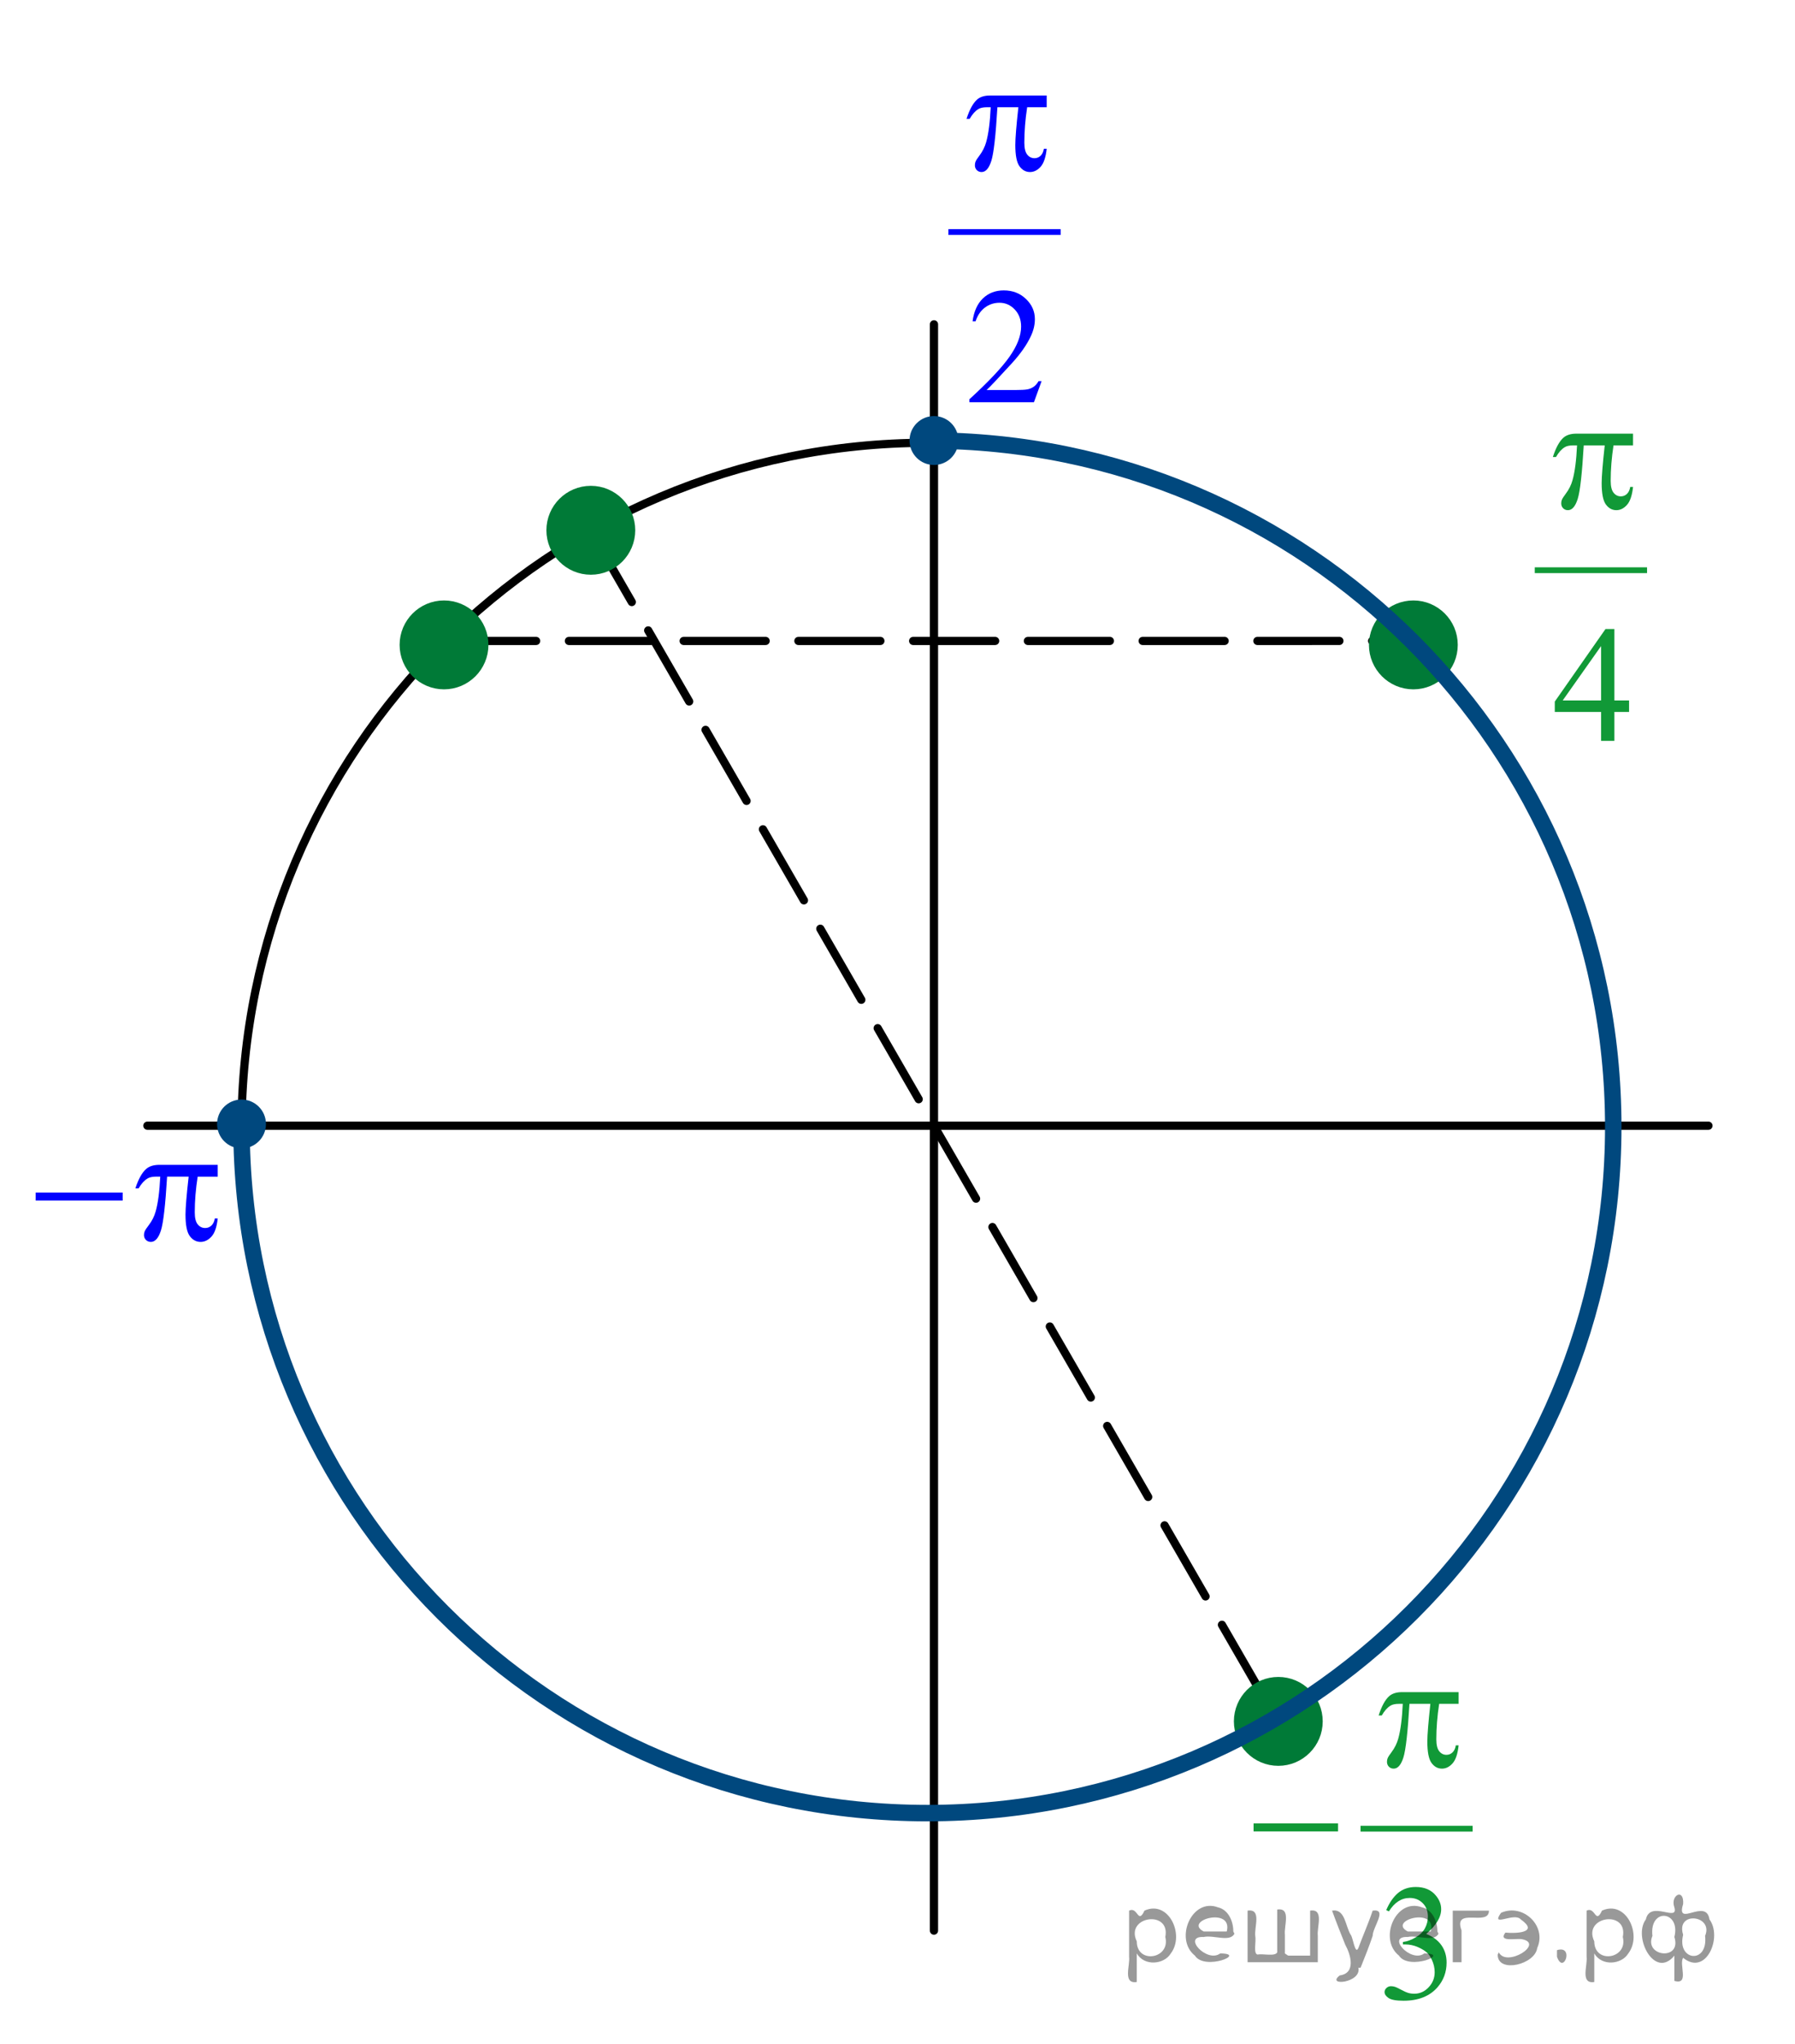 <?xml version="1.0" encoding="utf-8"?>
<!-- Generator: Adobe Illustrator 16.0.0, SVG Export Plug-In . SVG Version: 6.00 Build 0)  -->
<!DOCTYPE svg PUBLIC "-//W3C//DTD SVG 1.1//EN" "http://www.w3.org/Graphics/SVG/1.1/DTD/svg11.dtd">
<svg version="1.1" id="Слой_1" xmlns="http://www.w3.org/2000/svg" xmlns:xlink="http://www.w3.org/1999/xlink" x="0px" y="0px"
	 width="163.608px" height="186.155px" viewBox="-12.913 10.562 163.608 186.155"
	 enable-background="new -12.913 10.562 163.608 186.155" xml:space="preserve">
<line fill="none" stroke="#000000" stroke-width="0.75" stroke-linecap="round" stroke-linejoin="round" stroke-dasharray="7.471,2.988" x1="28.482" y1="68.945" x2="113.052" y2="68.944"/>
<line fill="none" stroke="#000000" stroke-width="0.75" stroke-linecap="round" stroke-linejoin="round" stroke-dasharray="7.471,2.988" x1="40.938" y1="58.929" x2="103.6" y2="167.463"/>
<g>
	<g>
		
			<line fill="none" stroke="#000000" stroke-width="0.75" stroke-linecap="round" stroke-linejoin="round" x1="-46.492" y1="193.544" x2="-48.185" y2="190.196"/>
		
			<line fill="none" stroke="#000000" stroke-width="0.75" stroke-linecap="round" stroke-linejoin="round" stroke-dasharray="7.471,2.988" x1="-49.531" y1="187.53" x2="-100.751" y2="86.18"/>
		
			<line fill="none" stroke="#000000" stroke-width="0.75" stroke-linecap="round" stroke-linejoin="round" x1="-101.426" y1="84.846" x2="-103.116" y2="81.499"/>
	</g>
</g>
<path fill="none" stroke="#000000" stroke-width="0.75" stroke-linecap="round" stroke-linejoin="round" stroke-miterlimit="8" d="
	M71.63,50.895C37.094,50.895,9.1,78.889,9.1,113.424c0,34.536,27.994,62.532,62.529,62.532c34.536,0,62.53-27.996,62.53-62.532
	C134.16,78.889,106.166,50.895,71.63,50.895L71.63,50.895z"/>
<line fill="none" stroke="#000000" stroke-width="0.75" stroke-linecap="round" stroke-linejoin="round" stroke-miterlimit="8" x1="72.215" y1="40.105" x2="72.215" y2="186.42"/>
<line fill="none" stroke="#000000" stroke-width="0.75" stroke-linecap="round" stroke-linejoin="round" stroke-miterlimit="8" x1="0.52" y1="113.101" x2="142.805" y2="113.101"/>
<g>
	<path fill="#00487E" d="M72.216,48.836c-1.022,0-1.854,0.828-1.854,1.852s0.83,1.854,1.854,1.854c1.021,0,1.853-0.829,1.853-1.854
		C74.068,49.664,73.239,48.836,72.216,48.836L72.216,48.836z"/>
	<path fill="none" stroke="#00487E" stroke-width="0.75" stroke-linecap="round" stroke-linejoin="round" stroke-miterlimit="8" d="
		M72.216,48.836c-1.022,0-1.854,0.828-1.854,1.852s0.83,1.854,1.854,1.854c1.021,0,1.853-0.829,1.853-1.854
		C74.068,49.664,73.239,48.836,72.216,48.836L72.216,48.836z"/>
</g>
<g>
	<path fill="#00487E" d="M9.101,111.092c-1.023,0-1.854,0.828-1.854,1.853c0,1.023,0.83,1.854,1.854,1.854
		c1.021,0,1.852-0.829,1.852-1.854C10.952,111.92,10.123,111.092,9.101,111.092L9.101,111.092z"/>
	<path fill="none" stroke="#00487E" stroke-width="0.75" stroke-linecap="round" stroke-linejoin="round" stroke-miterlimit="8" d="
		M9.101,111.092c-1.023,0-1.854,0.828-1.854,1.853c0,1.023,0.83,1.854,1.854,1.854c1.021,0,1.852-0.829,1.852-1.854
		C10.952,111.92,10.123,111.092,9.101,111.092L9.101,111.092z"/>
</g>
<g>
	<path fill="#007A37" d="M115.909,65.632c-2.028,0-3.673,1.645-3.673,3.672c0,2.028,1.645,3.675,3.673,3.675
		s3.673-1.646,3.673-3.675C119.582,67.277,117.938,65.632,115.909,65.632L115.909,65.632z"/>
	<path fill="none" stroke="#007A37" stroke-width="0.75" stroke-linecap="round" stroke-linejoin="round" stroke-miterlimit="8" d="
		M115.909,65.632c-2.028,0-3.673,1.645-3.673,3.672c0,2.028,1.645,3.675,3.673,3.675s3.673-1.646,3.673-3.675
		C119.582,67.277,117.938,65.632,115.909,65.632L115.909,65.632z"/>
</g>
<g>
	<path fill="#007A37" d="M27.557,65.632c-2.027,0-3.672,1.645-3.672,3.672c0,2.028,1.645,3.675,3.672,3.675
		c2.029,0,3.674-1.646,3.674-3.675C31.231,67.277,29.588,65.632,27.557,65.632L27.557,65.632z"/>
	<path fill="none" stroke="#007A37" stroke-width="0.75" stroke-linecap="round" stroke-linejoin="round" stroke-miterlimit="8" d="
		M27.557,65.632c-2.027,0-3.672,1.645-3.672,3.672c0,2.028,1.645,3.675,3.672,3.675c2.029,0,3.674-1.646,3.674-3.675
		C31.231,67.277,29.588,65.632,27.557,65.632L27.557,65.632z"/>
</g>
<g>
	<path fill="#007A37" d="M40.94,55.191c-2.029,0-3.675,1.645-3.675,3.672c0,2.028,1.646,3.675,3.675,3.675
		c2.026,0,3.672-1.646,3.672-3.675C44.612,56.835,42.966,55.191,40.94,55.191L40.94,55.191z"/>
	<path fill="none" stroke="#007A37" stroke-width="0.75" stroke-linecap="round" stroke-linejoin="round" stroke-miterlimit="8" d="
		M40.94,55.191c-2.029,0-3.675,1.645-3.675,3.672c0,2.028,1.646,3.675,3.675,3.675c2.026,0,3.672-1.646,3.672-3.675
		C44.612,56.835,42.966,55.191,40.94,55.191L40.94,55.191z"/>
</g>
<g>
	<path fill="#007A37" d="M103.601,163.688c-2.029,0-3.674,1.645-3.674,3.672s1.645,3.675,3.674,3.675
		c2.026,0,3.672-1.646,3.672-3.675C107.273,165.332,105.628,163.688,103.601,163.688L103.601,163.688z"/>
	<path fill="none" stroke="#007A37" stroke-width="0.75" stroke-linecap="round" stroke-linejoin="round" stroke-miterlimit="8" d="
		M103.601,163.688c-2.029,0-3.674,1.645-3.674,3.672s1.645,3.675,3.674,3.675c2.026,0,3.672-1.646,3.672-3.675
		C107.273,165.332,105.628,163.688,103.601,163.688L103.601,163.688z"/>
</g>
<g>
	<g>
		<g>
			<defs>
				<rect id="SVGID_1_" x="70.546" y="10.562" width="16.561" height="39.413"/>
			</defs>
			<clipPath id="SVGID_2_">
				<use xlink:href="#SVGID_1_"  overflow="visible"/>
			</clipPath>
		</g>
	</g>
	<g>
		<g>
			<defs>
				<rect id="SVGID_3_" x="71.056" y="10.797" width="16.423" height="39.744"/>
			</defs>
			<clipPath id="SVGID_4_">
				<use xlink:href="#SVGID_3_"  overflow="visible"/>
			</clipPath>
			
				<line clip-path="url(#SVGID_4_)" fill="none" stroke="#0000FF" stroke-width="0.528" stroke-linecap="square" stroke-miterlimit="10" x1="73.793" y1="31.697" x2="83.501" y2="31.697"/>
		</g>
		<g>
			<defs>
				<rect id="SVGID_5_" x="71.056" y="10.797" width="16.423" height="39.744"/>
			</defs>
			<clipPath id="SVGID_6_">
				<use xlink:href="#SVGID_5_"  overflow="visible"/>
			</clipPath>
			<g clip-path="url(#SVGID_6_)">
				<path fill="#0000FF" d="M82.024,45.281l-0.698,1.921h-5.881V46.93c1.729-1.58,2.948-2.871,3.653-3.872s1.059-1.917,1.059-2.746
					c0-0.633-0.193-1.153-0.581-1.561c-0.387-0.408-0.85-0.611-1.389-0.611c-0.49,0-0.931,0.144-1.319,0.431
					c-0.389,0.287-0.678,0.708-0.864,1.263h-0.271c0.122-0.908,0.438-1.605,0.943-2.091c0.509-0.486,1.142-0.729,1.9-0.729
					c0.81,0,1.482,0.26,2.024,0.78s0.813,1.133,0.813,1.84c0,0.505-0.118,1.011-0.353,1.516c-0.363,0.795-0.951,1.637-1.766,2.525
					c-1.22,1.335-1.98,2.14-2.284,2.415h2.602c0.529,0,0.9-0.02,1.113-0.059c0.213-0.039,0.404-0.119,0.577-0.239
					c0.172-0.12,0.32-0.291,0.447-0.512L82.024,45.281L82.024,45.281z"/>
			</g>
		</g>
		<g>
			<defs>
				<rect id="SVGID_7_" x="71.056" y="10.797" width="16.423" height="39.744"/>
			</defs>
			<clipPath id="SVGID_8_">
				<use xlink:href="#SVGID_7_"  overflow="visible"/>
			</clipPath>
			<g clip-path="url(#SVGID_8_)">
				<path fill="#0000FF" d="M82.488,19.263v1.067h-1.779c-0.172,1.124-0.257,2.201-0.257,3.231c0,0.505,0.088,0.868,0.265,1.086
					c0.177,0.218,0.396,0.327,0.661,0.327c0.211,0,0.396-0.073,0.553-0.221c0.155-0.147,0.257-0.36,0.301-0.64h0.258
					c-0.084,0.775-0.269,1.322-0.556,1.641c-0.286,0.319-0.608,0.479-0.967,0.479c-0.383,0-0.7-0.174-0.955-0.522
					c-0.256-0.348-0.383-0.999-0.383-1.951c0-0.599,0.094-1.742,0.279-3.43h-1.911c-0.151,2.571-0.336,4.198-0.552,4.88
					c-0.215,0.682-0.512,1.023-0.889,1.023c-0.178,0-0.322-0.059-0.438-0.176c-0.115-0.118-0.173-0.265-0.173-0.442
					c0-0.127,0.02-0.238,0.059-0.331c0.055-0.128,0.169-0.307,0.347-0.538c0.299-0.397,0.507-0.814,0.625-1.251
					c0.21-0.746,0.348-1.801,0.411-3.165h-0.339c-0.356,0-0.625,0.059-0.801,0.177c-0.284,0.177-0.544,0.471-0.779,0.883h-0.286
					c0.273-0.849,0.596-1.436,0.963-1.759c0.278-0.246,0.672-0.368,1.177-0.368H82.488z"/>
			</g>
		</g>
	</g>
</g>
<g>
	<g>
		<g>
			<defs>
				<rect id="SVGID_9_" x="-12.913" y="113.907" width="22.853" height="13.58"/>
			</defs>
			<clipPath id="SVGID_10_">
				<use xlink:href="#SVGID_9_"  overflow="visible"/>
			</clipPath>
		</g>
	</g>
	<g>
		<g>
			<defs>
				<rect id="SVGID_11_" x="-12.54" y="113.798" width="22.492" height="13.801"/>
			</defs>
			<clipPath id="SVGID_12_">
				<use xlink:href="#SVGID_11_"  overflow="visible"/>
			</clipPath>
			<g clip-path="url(#SVGID_12_)">
				<path fill="#0000FF" d="M-9.662,119.188h7.93v0.733h-7.93V119.188z"/>
				<path fill="#0000FF" d="M6.931,116.669v1.074H5.104c-0.178,1.133-0.266,2.217-0.266,3.254c0,0.51,0.092,0.874,0.272,1.094
					c0.181,0.221,0.407,0.33,0.68,0.33c0.216,0,0.405-0.074,0.566-0.223c0.16-0.148,0.264-0.363,0.31-0.645h0.265
					c-0.086,0.78-0.275,1.331-0.57,1.651c-0.294,0.321-0.625,0.481-0.992,0.481c-0.393,0-0.721-0.176-0.981-0.525
					c-0.262-0.35-0.394-1.005-0.394-1.964c0-0.604,0.096-1.755,0.287-3.455H2.318c-0.156,2.59-0.345,4.229-0.566,4.915
					c-0.221,0.686-0.525,1.029-0.914,1.029c-0.181,0-0.331-0.06-0.448-0.178c-0.118-0.119-0.179-0.268-0.179-0.445
					c0-0.129,0.021-0.238,0.062-0.334c0.056-0.127,0.174-0.309,0.354-0.541c0.308-0.398,0.521-0.819,0.643-1.26
					c0.217-0.75,0.356-1.813,0.423-3.188h-0.35c-0.366,0-0.642,0.061-0.822,0.179c-0.292,0.179-0.559,0.474-0.8,0.89h-0.296
					c0.282-0.854,0.612-1.444,0.989-1.771c0.287-0.248,0.689-0.371,1.208-0.371L6.931,116.669L6.931,116.669z"/>
			</g>
		</g>
	</g>
</g>
<g>
	<g>
		<defs>
			<rect id="SVGID_13_" x="124.405" y="41.299" width="16.559" height="39.413"/>
		</defs>
		<clipPath id="SVGID_14_">
			<use xlink:href="#SVGID_13_"  overflow="visible"/>
		</clipPath>
	</g>
</g>
<g>
	<g>
		<defs>
			<rect id="SVGID_15_" x="124.5" y="41.601" width="16.424" height="39.745"/>
		</defs>
		<clipPath id="SVGID_16_">
			<use xlink:href="#SVGID_15_"  overflow="visible"/>
		</clipPath>
		
			<line clip-path="url(#SVGID_16_)" fill="none" stroke="#119937" stroke-width="0.528" stroke-linecap="square" stroke-miterlimit="10" x1="127.239" y1="62.502" x2="136.946" y2="62.502"/>
	</g>
	<g>
		<defs>
			<rect id="SVGID_17_" x="124.5" y="41.601" width="16.424" height="39.745"/>
		</defs>
		<clipPath id="SVGID_18_">
			<use xlink:href="#SVGID_17_"  overflow="visible"/>
		</clipPath>
		<g clip-path="url(#SVGID_18_)">
			<path fill="#119937" d="M135.571,74.365v1.045h-1.338v2.636h-1.213V75.41h-4.22v-0.942l4.623-6.609h0.81v6.507L135.571,74.365
				L135.571,74.365z M133.02,74.365v-4.954l-3.498,4.954H133.02z"/>
		</g>
	</g>
	<g>
		<defs>
			<rect id="SVGID_19_" x="124.5" y="41.601" width="16.424" height="39.745"/>
		</defs>
		<clipPath id="SVGID_20_">
			<use xlink:href="#SVGID_19_"  overflow="visible"/>
		</clipPath>
		<g clip-path="url(#SVGID_20_)">
			<path fill="#119937" d="M135.932,50.064v1.067h-1.779c-0.172,1.124-0.258,2.201-0.258,3.231c0,0.506,0.09,0.868,0.266,1.086
				c0.176,0.219,0.396,0.327,0.662,0.327c0.211,0,0.395-0.073,0.551-0.221c0.156-0.146,0.258-0.36,0.301-0.64h0.259
				c-0.084,0.775-0.269,1.322-0.556,1.641c-0.287,0.319-0.608,0.479-0.967,0.479c-0.383,0-0.701-0.174-0.956-0.522
				c-0.255-0.348-0.382-0.998-0.382-1.95c0-0.599,0.093-1.742,0.279-3.431h-1.912c-0.151,2.571-0.335,4.198-0.551,4.881
				c-0.216,0.682-0.513,1.022-0.89,1.022c-0.177,0-0.321-0.059-0.438-0.176c-0.115-0.118-0.173-0.266-0.173-0.442
				c0-0.127,0.019-0.237,0.059-0.331c0.054-0.128,0.169-0.307,0.345-0.537c0.299-0.397,0.508-0.814,0.625-1.252
				c0.211-0.745,0.349-1.801,0.412-3.165h-0.338c-0.356,0-0.625,0.06-0.801,0.177c-0.285,0.177-0.545,0.472-0.779,0.884h-0.287
				c0.274-0.85,0.597-1.436,0.963-1.76c0.279-0.245,0.672-0.368,1.177-0.368H135.932L135.932,50.064z"/>
		</g>
	</g>
</g>
<g>
	<g>
		<g>
			<defs>
				<rect id="SVGID_21_" x="98.047" y="155.933" width="25.834" height="39.412"/>
			</defs>
			<clipPath id="SVGID_22_">
				<use xlink:href="#SVGID_21_"  overflow="visible"/>
			</clipPath>
		</g>
	</g>
	<g>
		<g>
			<defs>
				<rect id="SVGID_23_" x="98.557" y="156.235" width="25.943" height="39.744"/>
			</defs>
			<clipPath id="SVGID_24_">
				<use xlink:href="#SVGID_23_"  overflow="visible"/>
			</clipPath>
			
				<line clip-path="url(#SVGID_24_)" fill="none" stroke="#119937" stroke-width="0.528" stroke-linecap="square" stroke-miterlimit="10" x1="111.359" y1="177.135" x2="121.046" y2="177.135"/>
		</g>
		<g>
			<defs>
				<rect id="SVGID_25_" x="98.557" y="156.235" width="25.943" height="39.744"/>
			</defs>
			<clipPath id="SVGID_26_">
				<use xlink:href="#SVGID_25_"  overflow="visible"/>
			</clipPath>
			<g clip-path="url(#SVGID_26_)">
				<path fill="#119937" d="M113.438,184.553c0.283-0.673,0.642-1.19,1.074-1.558c0.433-0.365,0.972-0.549,1.616-0.549
					c0.797,0,1.408,0.261,1.834,0.781c0.322,0.388,0.483,0.801,0.483,1.244c0,0.725-0.454,1.477-1.363,2.252
					c0.61,0.24,1.073,0.584,1.387,1.03c0.313,0.446,0.47,0.972,0.47,1.575c0,0.863-0.274,1.611-0.822,2.245
					c-0.714,0.823-1.747,1.235-3.102,1.235c-0.67,0-1.126-0.084-1.368-0.25s-0.363-0.347-0.363-0.537
					c0-0.143,0.058-0.268,0.173-0.375c0.114-0.108,0.253-0.162,0.414-0.162c0.122,0,0.247,0.02,0.374,0.059
					c0.083,0.025,0.271,0.114,0.564,0.27c0.294,0.154,0.497,0.246,0.608,0.275c0.182,0.055,0.374,0.081,0.579,0.081
					c0.499,0,0.934-0.192,1.302-0.581c0.369-0.388,0.555-0.847,0.555-1.377c0-0.388-0.086-0.766-0.257-1.134
					c-0.127-0.274-0.268-0.483-0.418-0.625c-0.211-0.196-0.498-0.375-0.865-0.534c-0.366-0.159-0.741-0.238-1.122-0.238h-0.234
					v-0.222c0.386-0.049,0.773-0.188,1.162-0.42c0.389-0.229,0.671-0.508,0.847-0.831c0.178-0.324,0.266-0.68,0.266-1.066
					c0-0.507-0.158-0.914-0.475-1.227c-0.315-0.313-0.707-0.468-1.177-0.468c-0.758,0-1.391,0.407-1.898,1.222L113.438,184.553z"/>
			</g>
		</g>
		<g>
			<defs>
				<rect id="SVGID_27_" x="98.557" y="156.235" width="25.943" height="39.744"/>
			</defs>
			<clipPath id="SVGID_28_">
				<use xlink:href="#SVGID_27_"  overflow="visible"/>
			</clipPath>
			<g clip-path="url(#SVGID_28_)">
				<path fill="#119937" d="M120.034,164.698v1.066h-1.774c-0.172,1.125-0.257,2.2-0.257,3.231c0,0.506,0.088,0.866,0.265,1.086
					c0.176,0.219,0.396,0.327,0.659,0.327c0.211,0,0.395-0.073,0.551-0.221s0.257-0.36,0.301-0.641h0.257
					c-0.083,0.775-0.268,1.322-0.554,1.641c-0.286,0.319-0.607,0.479-0.964,0.479c-0.383,0-0.7-0.174-0.954-0.522
					c-0.254-0.348-0.381-0.998-0.381-1.949c0-0.6,0.093-1.742,0.277-3.432h-1.906c-0.151,2.571-0.336,4.198-0.551,4.881
					s-0.511,1.022-0.888,1.022c-0.176,0-0.321-0.06-0.436-0.176c-0.115-0.119-0.174-0.267-0.174-0.442
					c0-0.128,0.021-0.236,0.06-0.33c0.054-0.129,0.169-0.308,0.345-0.537c0.298-0.398,0.506-0.814,0.624-1.252
					c0.21-0.746,0.347-1.802,0.41-3.166h-0.337c-0.357,0-0.624,0.061-0.8,0.178c-0.283,0.177-0.543,0.471-0.777,0.883h-0.286
					c0.274-0.85,0.595-1.436,0.961-1.76c0.278-0.244,0.67-0.367,1.173-0.367H120.034L120.034,164.698z"/>
			</g>
		</g>
		<g>
			<defs>
				<rect id="SVGID_29_" x="98.557" y="156.235" width="25.943" height="39.744"/>
			</defs>
			<clipPath id="SVGID_30_">
				<use xlink:href="#SVGID_29_"  overflow="visible"/>
			</clipPath>
			<g clip-path="url(#SVGID_30_)">
				<path fill="#119937" d="M101.346,176.655h7.699v0.729h-7.699V176.655z"/>
			</g>
		</g>
	</g>
</g>
<path fill="none" stroke="#00487E" stroke-width="1.5" stroke-linejoin="round" stroke-miterlimit="8" d="M9.1,113.202
	c0,34.527,27.988,62.515,62.515,62.515s62.515-27.987,62.515-62.515c0-34.525-27.988-62.514-62.515-62.514"/>
<g style="stroke:none;fill:#000;fill-opacity:0.4" > <path d="m 90.7,188.6 c 0,0.8 0,1.6 0,2.5 -1.3,0.2 -0.6,-1.5 -0.7,-2.3 0,-1.4 0,-2.8 0,-4.2 0.8,-0.4 0.8,1.3 1.4,0.0 2.2,-1.0 3.7,2.2 2.4,3.9 -0.6,1.0 -2.4,1.2 -3.1,0.0 z m 2.6,-1.6 c 0.5,-2.5 -3.7,-1.9 -2.6,0.4 0.0,2.1 3.1,1.6 2.6,-0.4 z" /> <path d="m 99.6,186.7 c -0.4,0.8 -1.9,0.1 -2.8,0.3 -2.0,-0.1 0.3,2.4 1.5,1.5 2.5,0.0 -1.4,1.6 -2.3,0.2 -1.9,-1.5 -0.3,-5.3 2.1,-4.4 0.9,0.2 1.4,1.2 1.4,2.2 z m -0.7,-0.2 c 0.6,-2.3 -4.0,-1.0 -2.1,0.0 0.7,0 1.4,-0.0 2.1,-0.0 z" /> <path d="m 104.5,188.7 c 0.6,0 1.3,0 2.0,0 0,-1.3 0,-2.7 0,-4.1 1.3,-0.2 0.6,1.5 0.7,2.3 0,0.8 0,1.6 0,2.4 -2.1,0 -4.2,0 -6.4,0 0,-1.5 0,-3.1 0,-4.7 1.3,-0.2 0.6,1.5 0.7,2.3 0.1,0.5 -0.2,1.6 0.2,1.7 0.5,-0.1 1.6,0.2 1.8,-0.2 0,-1.3 0,-2.6 0,-3.9 1.3,-0.2 0.6,1.5 0.7,2.3 0,0.5 0,1.1 0,1.7 z" /> <path d="m 110.9,189.8 c 0.3,1.4 -3.0,1.7 -1.7,0.7 1.5,-0.2 1.0,-1.9 0.5,-2.8 -0.4,-1.0 -0.8,-2.0 -1.2,-3.1 1.2,-0.2 1.2,1.4 1.7,2.2 0.2,0.2 0.4,1.9 0.7,1.2 0.4,-1.1 0.9,-2.2 1.3,-3.4 1.4,-0.2 0.0,1.5 -0.0,2.3 -0.3,0.9 -0.7,1.9 -1.1,2.9 z" /> <path d="m 118.2,186.7 c -0.4,0.8 -1.9,0.1 -2.8,0.3 -2.0,-0.1 0.3,2.4 1.5,1.5 2.5,0.0 -1.4,1.6 -2.3,0.2 -1.9,-1.5 -0.3,-5.3 2.1,-4.4 0.9,0.2 1.4,1.2 1.4,2.2 z m -0.7,-0.2 c 0.6,-2.3 -4.0,-1.0 -2.1,0.0 0.7,0 1.4,-0.0 2.1,-0.0 z" /> <path d="m 119.5,189.3 c 0,-1.5 0,-3.1 0,-4.7 1.1,0 2.2,0 3.3,0 0.0,1.5 -3.3,-0.4 -2.5,1.8 0,0.9 0,1.9 0,2.9 -0.2,0 -0.5,0 -0.7,0 z" /> <path d="m 123.7,188.4 c 0.7,1.4 4.2,-0.8 2.1,-1.2 -0.5,-0.1 -2.2,0.3 -1.5,-0.6 1.0,0.1 3.1,0.0 1.4,-1.2 -0.6,-0.7 -2.8,0.8 -1.8,-0.6 2.0,-0.9 4.2,1.2 3.3,3.2 -0.2,1.5 -3.5,2.3 -3.6,0.7 l 0,-0.1 0,-0.0 0,0 z" /> <path d="m 129.0,188.2 c 1.6,-0.5 0.6,2.3 -0.0,0.6 -0.0,-0.2 0.0,-0.4 0.0,-0.6 z" /> <path d="m 132.4,188.6 c 0,0.8 0,1.6 0,2.5 -1.3,0.2 -0.6,-1.5 -0.7,-2.3 0,-1.4 0,-2.8 0,-4.2 0.8,-0.4 0.8,1.3 1.4,0.0 2.2,-1.0 3.7,2.2 2.4,3.9 -0.6,1.0 -2.4,1.2 -3.1,0.0 z m 2.6,-1.6 c 0.5,-2.5 -3.7,-1.9 -2.6,0.4 0.0,2.1 3.1,1.6 2.6,-0.4 z" /> <path d="m 137.7,186.9 c -0.8,1.9 2.7,2.3 2.0,0.1 0.6,-2.4 -2.3,-2.7 -2.0,-0.1 z m 2.0,4.2 c 0,-0.8 0,-1.6 0,-2.4 -1.8,2.2 -3.8,-1.7 -2.6,-3.3 0.4,-1.8 3.0,0.3 2.6,-1.1 -0.4,-1.1 0.9,-1.8 0.8,-0.3 -0.7,2.2 2.1,-0.6 2.4,1.4 1.2,1.6 -0.3,5.2 -2.4,3.5 -0.4,0.6 0.6,2.5 -0.8,2.1 z m 2.8,-4.2 c 0.8,-1.9 -2.7,-2.3 -2.0,-0.1 -0.6,2.4 2.3,2.7 2.0,0.1 z" /> </g></svg>

<!--File created and owned by https://sdamgia.ru. Copying is prohibited. All rights reserved.-->
